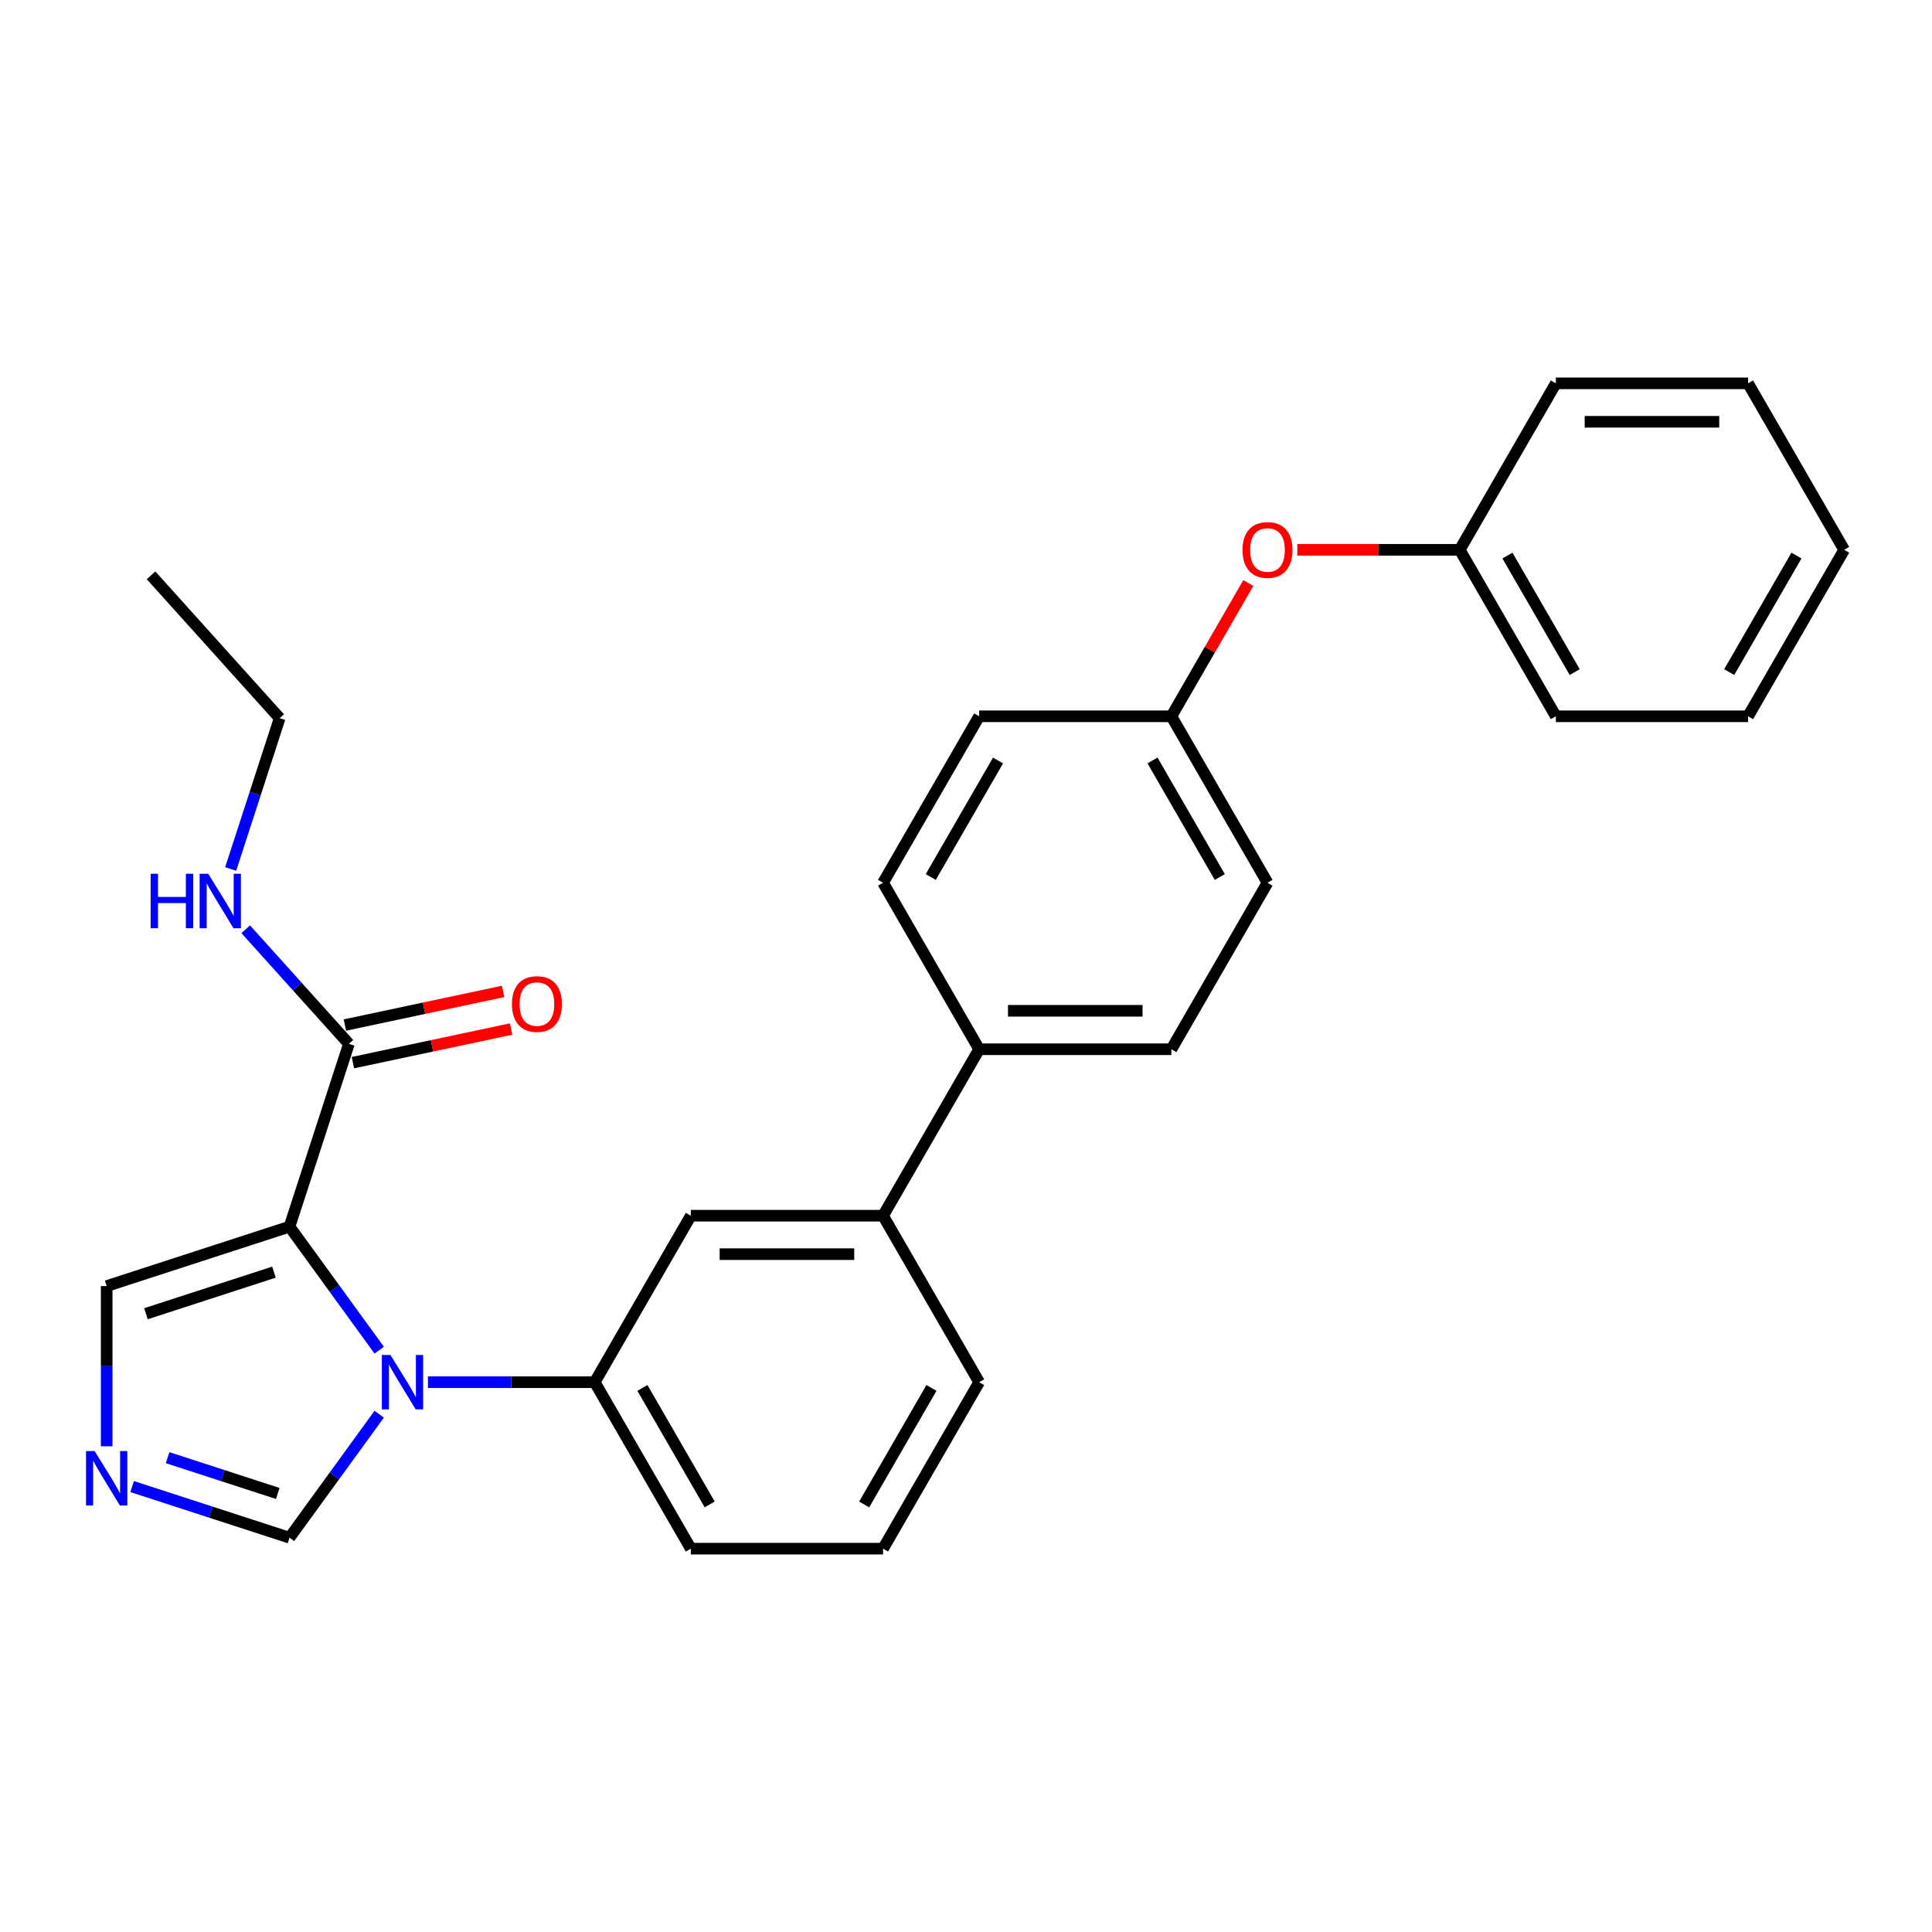 <?xml version='1.0' encoding='iso-8859-1'?>
<svg version='1.1' baseProfile='full'
              xmlns='http://www.w3.org/2000/svg'
                      xmlns:rdkit='http://www.rdkit.org/xml'
                      xmlns:xlink='http://www.w3.org/1999/xlink'
                  xml:space='preserve'
width='1000px' height='1000px' viewBox='0 0 1000 1000'>
<!-- END OF HEADER -->
<rect style='opacity:1.0;fill:#FFFFFF;stroke:none' width='1000' height='1000' x='0' y='0'> </rect>
<path class='bond-0' d='M 180.589,540.295 L 153.888,510.64' style='fill:none;fill-rule:evenodd;stroke:#000000;stroke-width:6px;stroke-linecap:butt;stroke-linejoin:miter;stroke-opacity:1' />
<path class='bond-0' d='M 153.888,510.64 L 127.187,480.985' style='fill:none;fill-rule:evenodd;stroke:#0000FF;stroke-width:6px;stroke-linecap:butt;stroke-linejoin:miter;stroke-opacity:1' />
<path class='bond-1' d='M 182.658,550.027 L 223.608,541.323' style='fill:none;fill-rule:evenodd;stroke:#000000;stroke-width:6px;stroke-linecap:butt;stroke-linejoin:miter;stroke-opacity:1' />
<path class='bond-1' d='M 223.608,541.323 L 264.558,532.619' style='fill:none;fill-rule:evenodd;stroke:#FF0000;stroke-width:6px;stroke-linecap:butt;stroke-linejoin:miter;stroke-opacity:1' />
<path class='bond-1' d='M 178.521,530.563 L 219.471,521.859' style='fill:none;fill-rule:evenodd;stroke:#000000;stroke-width:6px;stroke-linecap:butt;stroke-linejoin:miter;stroke-opacity:1' />
<path class='bond-1' d='M 219.471,521.859 L 260.421,513.154' style='fill:none;fill-rule:evenodd;stroke:#FF0000;stroke-width:6px;stroke-linecap:butt;stroke-linejoin:miter;stroke-opacity:1' />
<path class='bond-2' d='M 180.589,540.295 L 149.843,634.921' style='fill:none;fill-rule:evenodd;stroke:#000000;stroke-width:6px;stroke-linecap:butt;stroke-linejoin:miter;stroke-opacity:1' />
<path class='bond-3' d='M 119.399,449.779 L 132.079,410.754' style='fill:none;fill-rule:evenodd;stroke:#0000FF;stroke-width:6px;stroke-linecap:butt;stroke-linejoin:miter;stroke-opacity:1' />
<path class='bond-3' d='M 132.079,410.754 L 144.759,371.729' style='fill:none;fill-rule:evenodd;stroke:#000000;stroke-width:6px;stroke-linecap:butt;stroke-linejoin:miter;stroke-opacity:1' />
<path class='bond-4' d='M 506.814,715.415 L 457.066,801.581' style='fill:none;fill-rule:evenodd;stroke:#000000;stroke-width:6px;stroke-linecap:butt;stroke-linejoin:miter;stroke-opacity:1' />
<path class='bond-4' d='M 482.118,718.39 L 447.295,778.707' style='fill:none;fill-rule:evenodd;stroke:#000000;stroke-width:6px;stroke-linecap:butt;stroke-linejoin:miter;stroke-opacity:1' />
<path class='bond-5' d='M 506.814,715.415 L 457.066,629.249' style='fill:none;fill-rule:evenodd;stroke:#000000;stroke-width:6px;stroke-linecap:butt;stroke-linejoin:miter;stroke-opacity:1' />
<path class='bond-6' d='M 457.066,801.581 L 357.57,801.581' style='fill:none;fill-rule:evenodd;stroke:#000000;stroke-width:6px;stroke-linecap:butt;stroke-linejoin:miter;stroke-opacity:1' />
<path class='bond-7' d='M 357.57,801.581 L 307.822,715.415' style='fill:none;fill-rule:evenodd;stroke:#000000;stroke-width:6px;stroke-linecap:butt;stroke-linejoin:miter;stroke-opacity:1' />
<path class='bond-7' d='M 367.341,778.707 L 332.517,718.39' style='fill:none;fill-rule:evenodd;stroke:#000000;stroke-width:6px;stroke-linecap:butt;stroke-linejoin:miter;stroke-opacity:1' />
<path class='bond-8' d='M 307.822,715.415 L 357.57,629.249' style='fill:none;fill-rule:evenodd;stroke:#000000;stroke-width:6px;stroke-linecap:butt;stroke-linejoin:miter;stroke-opacity:1' />
<path class='bond-9' d='M 307.822,715.415 L 264.66,715.415' style='fill:none;fill-rule:evenodd;stroke:#000000;stroke-width:6px;stroke-linecap:butt;stroke-linejoin:miter;stroke-opacity:1' />
<path class='bond-9' d='M 264.66,715.415 L 221.499,715.415' style='fill:none;fill-rule:evenodd;stroke:#0000FF;stroke-width:6px;stroke-linecap:butt;stroke-linejoin:miter;stroke-opacity:1' />
<path class='bond-10' d='M 357.57,629.249 L 457.066,629.249' style='fill:none;fill-rule:evenodd;stroke:#000000;stroke-width:6px;stroke-linecap:butt;stroke-linejoin:miter;stroke-opacity:1' />
<path class='bond-10' d='M 372.494,649.148 L 442.141,649.148' style='fill:none;fill-rule:evenodd;stroke:#000000;stroke-width:6px;stroke-linecap:butt;stroke-linejoin:miter;stroke-opacity:1' />
<path class='bond-11' d='M 457.066,629.249 L 506.814,543.083' style='fill:none;fill-rule:evenodd;stroke:#000000;stroke-width:6px;stroke-linecap:butt;stroke-linejoin:miter;stroke-opacity:1' />
<path class='bond-12' d='M 506.814,543.083 L 606.31,543.083' style='fill:none;fill-rule:evenodd;stroke:#000000;stroke-width:6px;stroke-linecap:butt;stroke-linejoin:miter;stroke-opacity:1' />
<path class='bond-12' d='M 521.738,523.184 L 591.385,523.184' style='fill:none;fill-rule:evenodd;stroke:#000000;stroke-width:6px;stroke-linecap:butt;stroke-linejoin:miter;stroke-opacity:1' />
<path class='bond-13' d='M 506.814,543.083 L 457.066,456.917' style='fill:none;fill-rule:evenodd;stroke:#000000;stroke-width:6px;stroke-linecap:butt;stroke-linejoin:miter;stroke-opacity:1' />
<path class='bond-14' d='M 606.31,543.083 L 656.058,456.917' style='fill:none;fill-rule:evenodd;stroke:#000000;stroke-width:6px;stroke-linecap:butt;stroke-linejoin:miter;stroke-opacity:1' />
<path class='bond-15' d='M 656.058,456.917 L 606.31,370.751' style='fill:none;fill-rule:evenodd;stroke:#000000;stroke-width:6px;stroke-linecap:butt;stroke-linejoin:miter;stroke-opacity:1' />
<path class='bond-15' d='M 631.362,453.942 L 596.539,393.625' style='fill:none;fill-rule:evenodd;stroke:#000000;stroke-width:6px;stroke-linecap:butt;stroke-linejoin:miter;stroke-opacity:1' />
<path class='bond-16' d='M 606.31,370.751 L 506.814,370.751' style='fill:none;fill-rule:evenodd;stroke:#000000;stroke-width:6px;stroke-linecap:butt;stroke-linejoin:miter;stroke-opacity:1' />
<path class='bond-17' d='M 606.31,370.751 L 626.226,336.254' style='fill:none;fill-rule:evenodd;stroke:#000000;stroke-width:6px;stroke-linecap:butt;stroke-linejoin:miter;stroke-opacity:1' />
<path class='bond-17' d='M 626.226,336.254 L 646.143,301.758' style='fill:none;fill-rule:evenodd;stroke:#FF0000;stroke-width:6px;stroke-linecap:butt;stroke-linejoin:miter;stroke-opacity:1' />
<path class='bond-18' d='M 506.814,370.751 L 457.066,456.917' style='fill:none;fill-rule:evenodd;stroke:#000000;stroke-width:6px;stroke-linecap:butt;stroke-linejoin:miter;stroke-opacity:1' />
<path class='bond-18' d='M 516.585,393.625 L 481.761,453.942' style='fill:none;fill-rule:evenodd;stroke:#000000;stroke-width:6px;stroke-linecap:butt;stroke-linejoin:miter;stroke-opacity:1' />
<path class='bond-19' d='M 196.282,731.991 L 173.063,763.95' style='fill:none;fill-rule:evenodd;stroke:#0000FF;stroke-width:6px;stroke-linecap:butt;stroke-linejoin:miter;stroke-opacity:1' />
<path class='bond-19' d='M 173.063,763.95 L 149.843,795.909' style='fill:none;fill-rule:evenodd;stroke:#000000;stroke-width:6px;stroke-linecap:butt;stroke-linejoin:miter;stroke-opacity:1' />
<path class='bond-20' d='M 196.282,698.839 L 173.063,666.88' style='fill:none;fill-rule:evenodd;stroke:#0000FF;stroke-width:6px;stroke-linecap:butt;stroke-linejoin:miter;stroke-opacity:1' />
<path class='bond-20' d='M 173.063,666.88 L 149.843,634.921' style='fill:none;fill-rule:evenodd;stroke:#000000;stroke-width:6px;stroke-linecap:butt;stroke-linejoin:miter;stroke-opacity:1' />
<path class='bond-21' d='M 149.843,795.909 L 109.117,782.676' style='fill:none;fill-rule:evenodd;stroke:#000000;stroke-width:6px;stroke-linecap:butt;stroke-linejoin:miter;stroke-opacity:1' />
<path class='bond-21' d='M 109.117,782.676 L 68.39,769.443' style='fill:none;fill-rule:evenodd;stroke:#0000FF;stroke-width:6px;stroke-linecap:butt;stroke-linejoin:miter;stroke-opacity:1' />
<path class='bond-21' d='M 143.775,773.014 L 115.266,763.751' style='fill:none;fill-rule:evenodd;stroke:#000000;stroke-width:6px;stroke-linecap:butt;stroke-linejoin:miter;stroke-opacity:1' />
<path class='bond-21' d='M 115.266,763.751 L 86.757,754.488' style='fill:none;fill-rule:evenodd;stroke:#0000FF;stroke-width:6px;stroke-linecap:butt;stroke-linejoin:miter;stroke-opacity:1' />
<path class='bond-22' d='M 55.217,748.587 L 55.217,707.127' style='fill:none;fill-rule:evenodd;stroke:#0000FF;stroke-width:6px;stroke-linecap:butt;stroke-linejoin:miter;stroke-opacity:1' />
<path class='bond-22' d='M 55.217,707.127 L 55.217,665.667' style='fill:none;fill-rule:evenodd;stroke:#000000;stroke-width:6px;stroke-linecap:butt;stroke-linejoin:miter;stroke-opacity:1' />
<path class='bond-23' d='M 55.217,665.667 L 149.843,634.921' style='fill:none;fill-rule:evenodd;stroke:#000000;stroke-width:6px;stroke-linecap:butt;stroke-linejoin:miter;stroke-opacity:1' />
<path class='bond-23' d='M 75.56,679.98 L 141.799,658.458' style='fill:none;fill-rule:evenodd;stroke:#000000;stroke-width:6px;stroke-linecap:butt;stroke-linejoin:miter;stroke-opacity:1' />
<path class='bond-24' d='M 671.479,284.585 L 713.516,284.585' style='fill:none;fill-rule:evenodd;stroke:#FF0000;stroke-width:6px;stroke-linecap:butt;stroke-linejoin:miter;stroke-opacity:1' />
<path class='bond-24' d='M 713.516,284.585 L 755.554,284.585' style='fill:none;fill-rule:evenodd;stroke:#000000;stroke-width:6px;stroke-linecap:butt;stroke-linejoin:miter;stroke-opacity:1' />
<path class='bond-25' d='M 755.554,284.585 L 805.301,198.419' style='fill:none;fill-rule:evenodd;stroke:#000000;stroke-width:6px;stroke-linecap:butt;stroke-linejoin:miter;stroke-opacity:1' />
<path class='bond-26' d='M 755.554,284.585 L 805.301,370.751' style='fill:none;fill-rule:evenodd;stroke:#000000;stroke-width:6px;stroke-linecap:butt;stroke-linejoin:miter;stroke-opacity:1' />
<path class='bond-26' d='M 780.249,287.56 L 815.073,347.876' style='fill:none;fill-rule:evenodd;stroke:#000000;stroke-width:6px;stroke-linecap:butt;stroke-linejoin:miter;stroke-opacity:1' />
<path class='bond-27' d='M 805.301,370.751 L 904.797,370.751' style='fill:none;fill-rule:evenodd;stroke:#000000;stroke-width:6px;stroke-linecap:butt;stroke-linejoin:miter;stroke-opacity:1' />
<path class='bond-28' d='M 904.797,370.751 L 954.545,284.585' style='fill:none;fill-rule:evenodd;stroke:#000000;stroke-width:6px;stroke-linecap:butt;stroke-linejoin:miter;stroke-opacity:1' />
<path class='bond-28' d='M 895.026,347.876 L 929.85,287.56' style='fill:none;fill-rule:evenodd;stroke:#000000;stroke-width:6px;stroke-linecap:butt;stroke-linejoin:miter;stroke-opacity:1' />
<path class='bond-29' d='M 954.545,284.585 L 904.797,198.419' style='fill:none;fill-rule:evenodd;stroke:#000000;stroke-width:6px;stroke-linecap:butt;stroke-linejoin:miter;stroke-opacity:1' />
<path class='bond-30' d='M 904.797,198.419 L 805.301,198.419' style='fill:none;fill-rule:evenodd;stroke:#000000;stroke-width:6px;stroke-linecap:butt;stroke-linejoin:miter;stroke-opacity:1' />
<path class='bond-30' d='M 889.873,218.318 L 820.226,218.318' style='fill:none;fill-rule:evenodd;stroke:#000000;stroke-width:6px;stroke-linecap:butt;stroke-linejoin:miter;stroke-opacity:1' />
<path class='bond-31' d='M 144.759,371.729 L 78.184,297.789' style='fill:none;fill-rule:evenodd;stroke:#000000;stroke-width:6px;stroke-linecap:butt;stroke-linejoin:miter;stroke-opacity:1' />
<path  class='atom-1' d='M 77.976 452.266
L 81.797 452.266
L 81.797 464.246
L 96.204 464.246
L 96.204 452.266
L 100.024 452.266
L 100.024 480.444
L 96.204 480.444
L 96.204 467.43
L 81.797 467.43
L 81.797 480.444
L 77.976 480.444
L 77.976 452.266
' fill='#0000FF'/>
<path  class='atom-1' d='M 107.785 452.266
L 117.018 467.191
Q 117.934 468.663, 119.406 471.33
Q 120.879 473.996, 120.958 474.155
L 120.958 452.266
L 124.699 452.266
L 124.699 480.444
L 120.839 480.444
L 110.929 464.126
Q 109.775 462.216, 108.541 460.027
Q 107.347 457.838, 106.989 457.162
L 106.989 480.444
L 103.328 480.444
L 103.328 452.266
L 107.785 452.266
' fill='#0000FF'/>
<path  class='atom-2' d='M 264.977 519.688
Q 264.977 512.922, 268.32 509.142
Q 271.663 505.361, 277.911 505.361
Q 284.159 505.361, 287.502 509.142
Q 290.846 512.922, 290.846 519.688
Q 290.846 526.533, 287.463 530.434
Q 284.08 534.294, 277.911 534.294
Q 271.703 534.294, 268.32 530.434
Q 264.977 526.573, 264.977 519.688
M 277.911 531.11
Q 282.209 531.11, 284.518 528.245
Q 286.866 525.339, 286.866 519.688
Q 286.866 514.156, 284.518 511.37
Q 282.209 508.545, 277.911 508.545
Q 273.613 508.545, 271.265 511.33
Q 268.956 514.116, 268.956 519.688
Q 268.956 525.379, 271.265 528.245
Q 273.613 531.11, 277.911 531.11
' fill='#FF0000'/>
<path  class='atom-15' d='M 202.097 701.326
L 211.33 716.251
Q 212.246 717.723, 213.718 720.39
Q 215.191 723.056, 215.27 723.216
L 215.27 701.326
L 219.011 701.326
L 219.011 729.504
L 215.151 729.504
L 205.241 713.186
Q 204.087 711.276, 202.853 709.087
Q 201.659 706.898, 201.301 706.222
L 201.301 729.504
L 197.64 729.504
L 197.64 701.326
L 202.097 701.326
' fill='#0000FF'/>
<path  class='atom-17' d='M 48.989 751.074
L 58.222 765.999
Q 59.137 767.471, 60.61 770.138
Q 62.082 772.804, 62.162 772.964
L 62.162 751.074
L 65.903 751.074
L 65.903 779.252
L 62.042 779.252
L 52.133 762.934
Q 50.978 761.024, 49.745 758.835
Q 48.551 756.646, 48.193 755.97
L 48.193 779.252
L 44.531 779.252
L 44.531 751.074
L 48.989 751.074
' fill='#0000FF'/>
<path  class='atom-20' d='M 643.123 284.664
Q 643.123 277.899, 646.466 274.118
Q 649.809 270.337, 656.058 270.337
Q 662.306 270.337, 665.649 274.118
Q 668.992 277.899, 668.992 284.664
Q 668.992 291.51, 665.609 295.41
Q 662.226 299.27, 656.058 299.27
Q 649.849 299.27, 646.466 295.41
Q 643.123 291.55, 643.123 284.664
M 656.058 296.087
Q 660.356 296.087, 662.664 293.221
Q 665.012 290.316, 665.012 284.664
Q 665.012 279.133, 662.664 276.347
Q 660.356 273.521, 656.058 273.521
Q 651.759 273.521, 649.411 276.307
Q 647.103 279.093, 647.103 284.664
Q 647.103 290.356, 649.411 293.221
Q 651.759 296.087, 656.058 296.087
' fill='#FF0000'/>
</svg>

